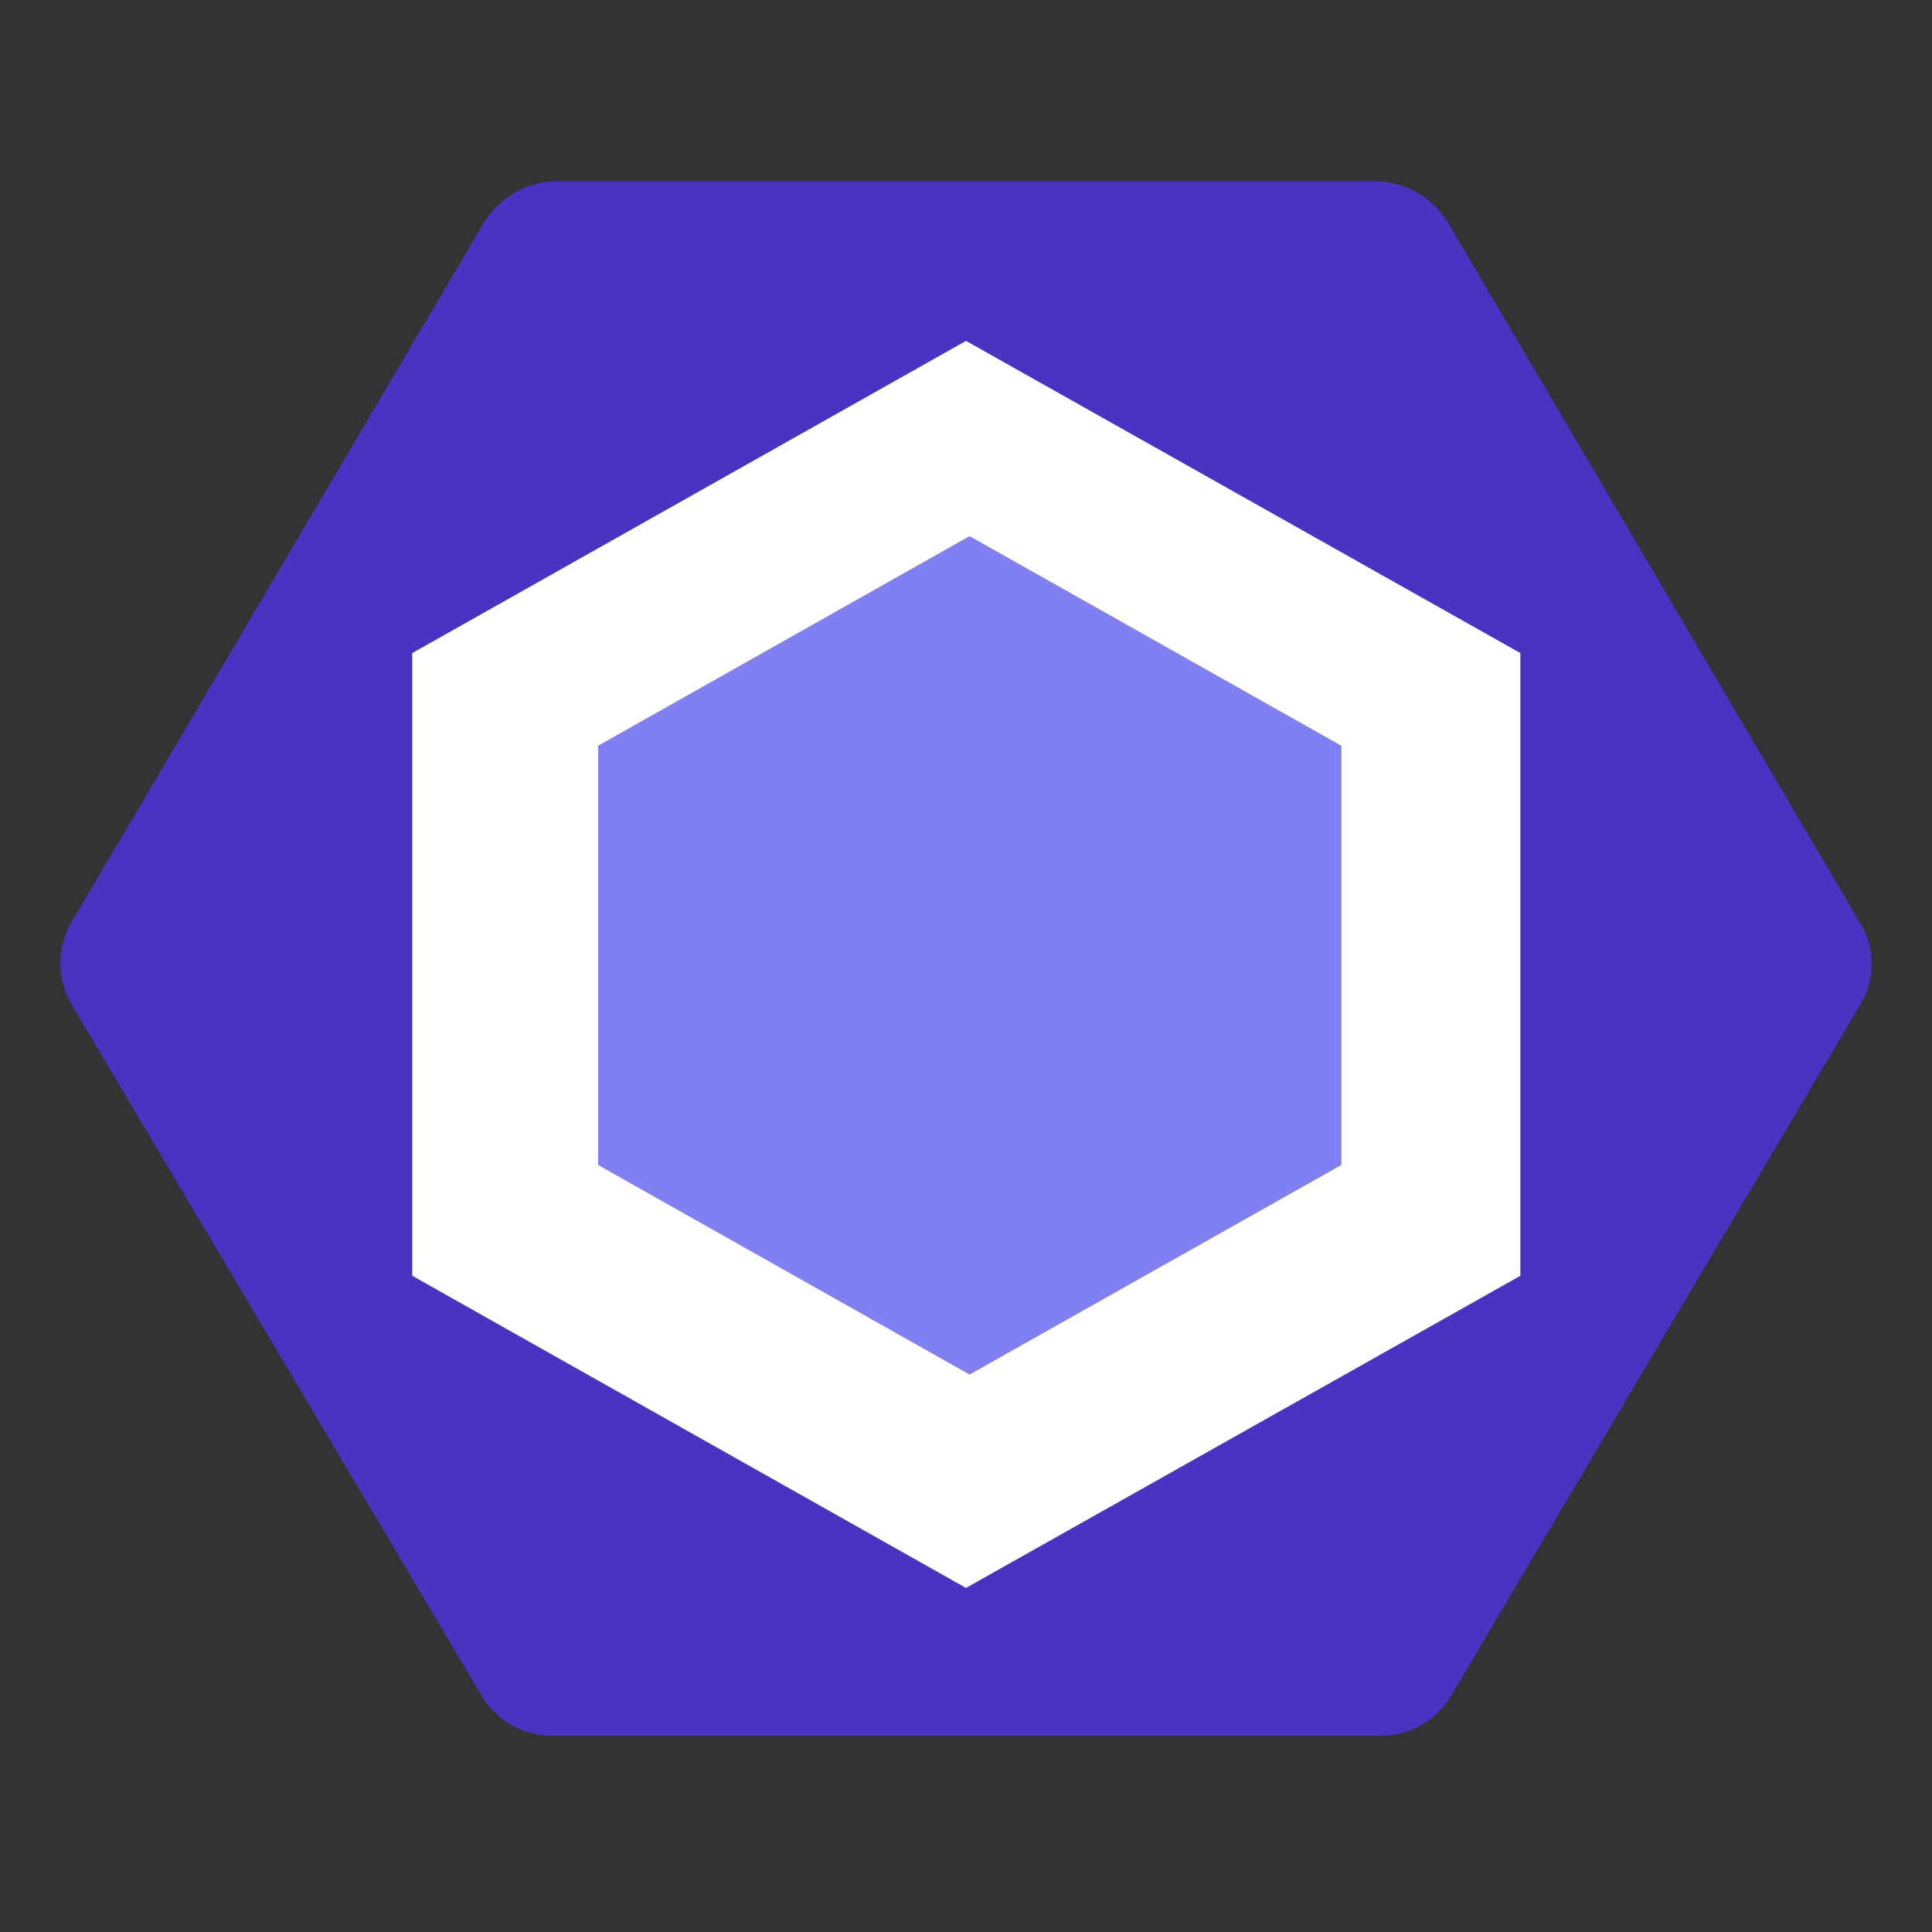 <svg viewBox="0 0 128 128" fill="none" xmlns="http://www.w3.org/2000/svg">
<rect x="0" y="0" width="128" height="128" fill="#333333" stroke="none"/>
<path d="M123.28 66.501L96.049 112.493C95.541 113.296 94.831 113.95 93.989 114.389C93.148 114.829 92.205 115.037 91.257 114.995H36.773C35.822 115.032 34.879 114.817 34.038 114.373C33.196 113.928 32.487 113.269 31.981 112.463L4.741 66.544C4.256 65.717 4 64.774 4 63.815C4 62.855 4.256 61.913 4.741 61.086L31.973 14.901C32.46 14.048 33.156 13.334 33.996 12.826C34.836 12.319 35.792 12.034 36.773 12H91.24C92.22 12.037 93.174 12.323 94.013 12.832C94.851 13.341 95.546 14.056 96.031 14.91L123.263 61.197C123.745 61.999 124 62.917 124 63.853C124 64.79 123.745 65.708 123.263 66.51L123.28 66.501ZM100.729 84.525V43.267L64 22.583L27.314 43.267V84.525L64 105.206L100.729 84.525Z" fill="#4B32C3"/>
<path d="M88.866 77.178L64.236 91.061L39.627 77.178V49.413L64.236 35.526L88.866 49.413V77.178Z" fill="#8080F2"/>
<path fill-rule="evenodd" clip-rule="evenodd" d="M100.729 84.525V43.267L64 22.583L27.314 43.267V84.525L64 105.206L100.729 84.525ZM64.236 91.061L88.866 77.178V49.413L64.236 35.526L39.627 49.413V77.178L64.236 91.061Z" fill="white"/>
</svg>
